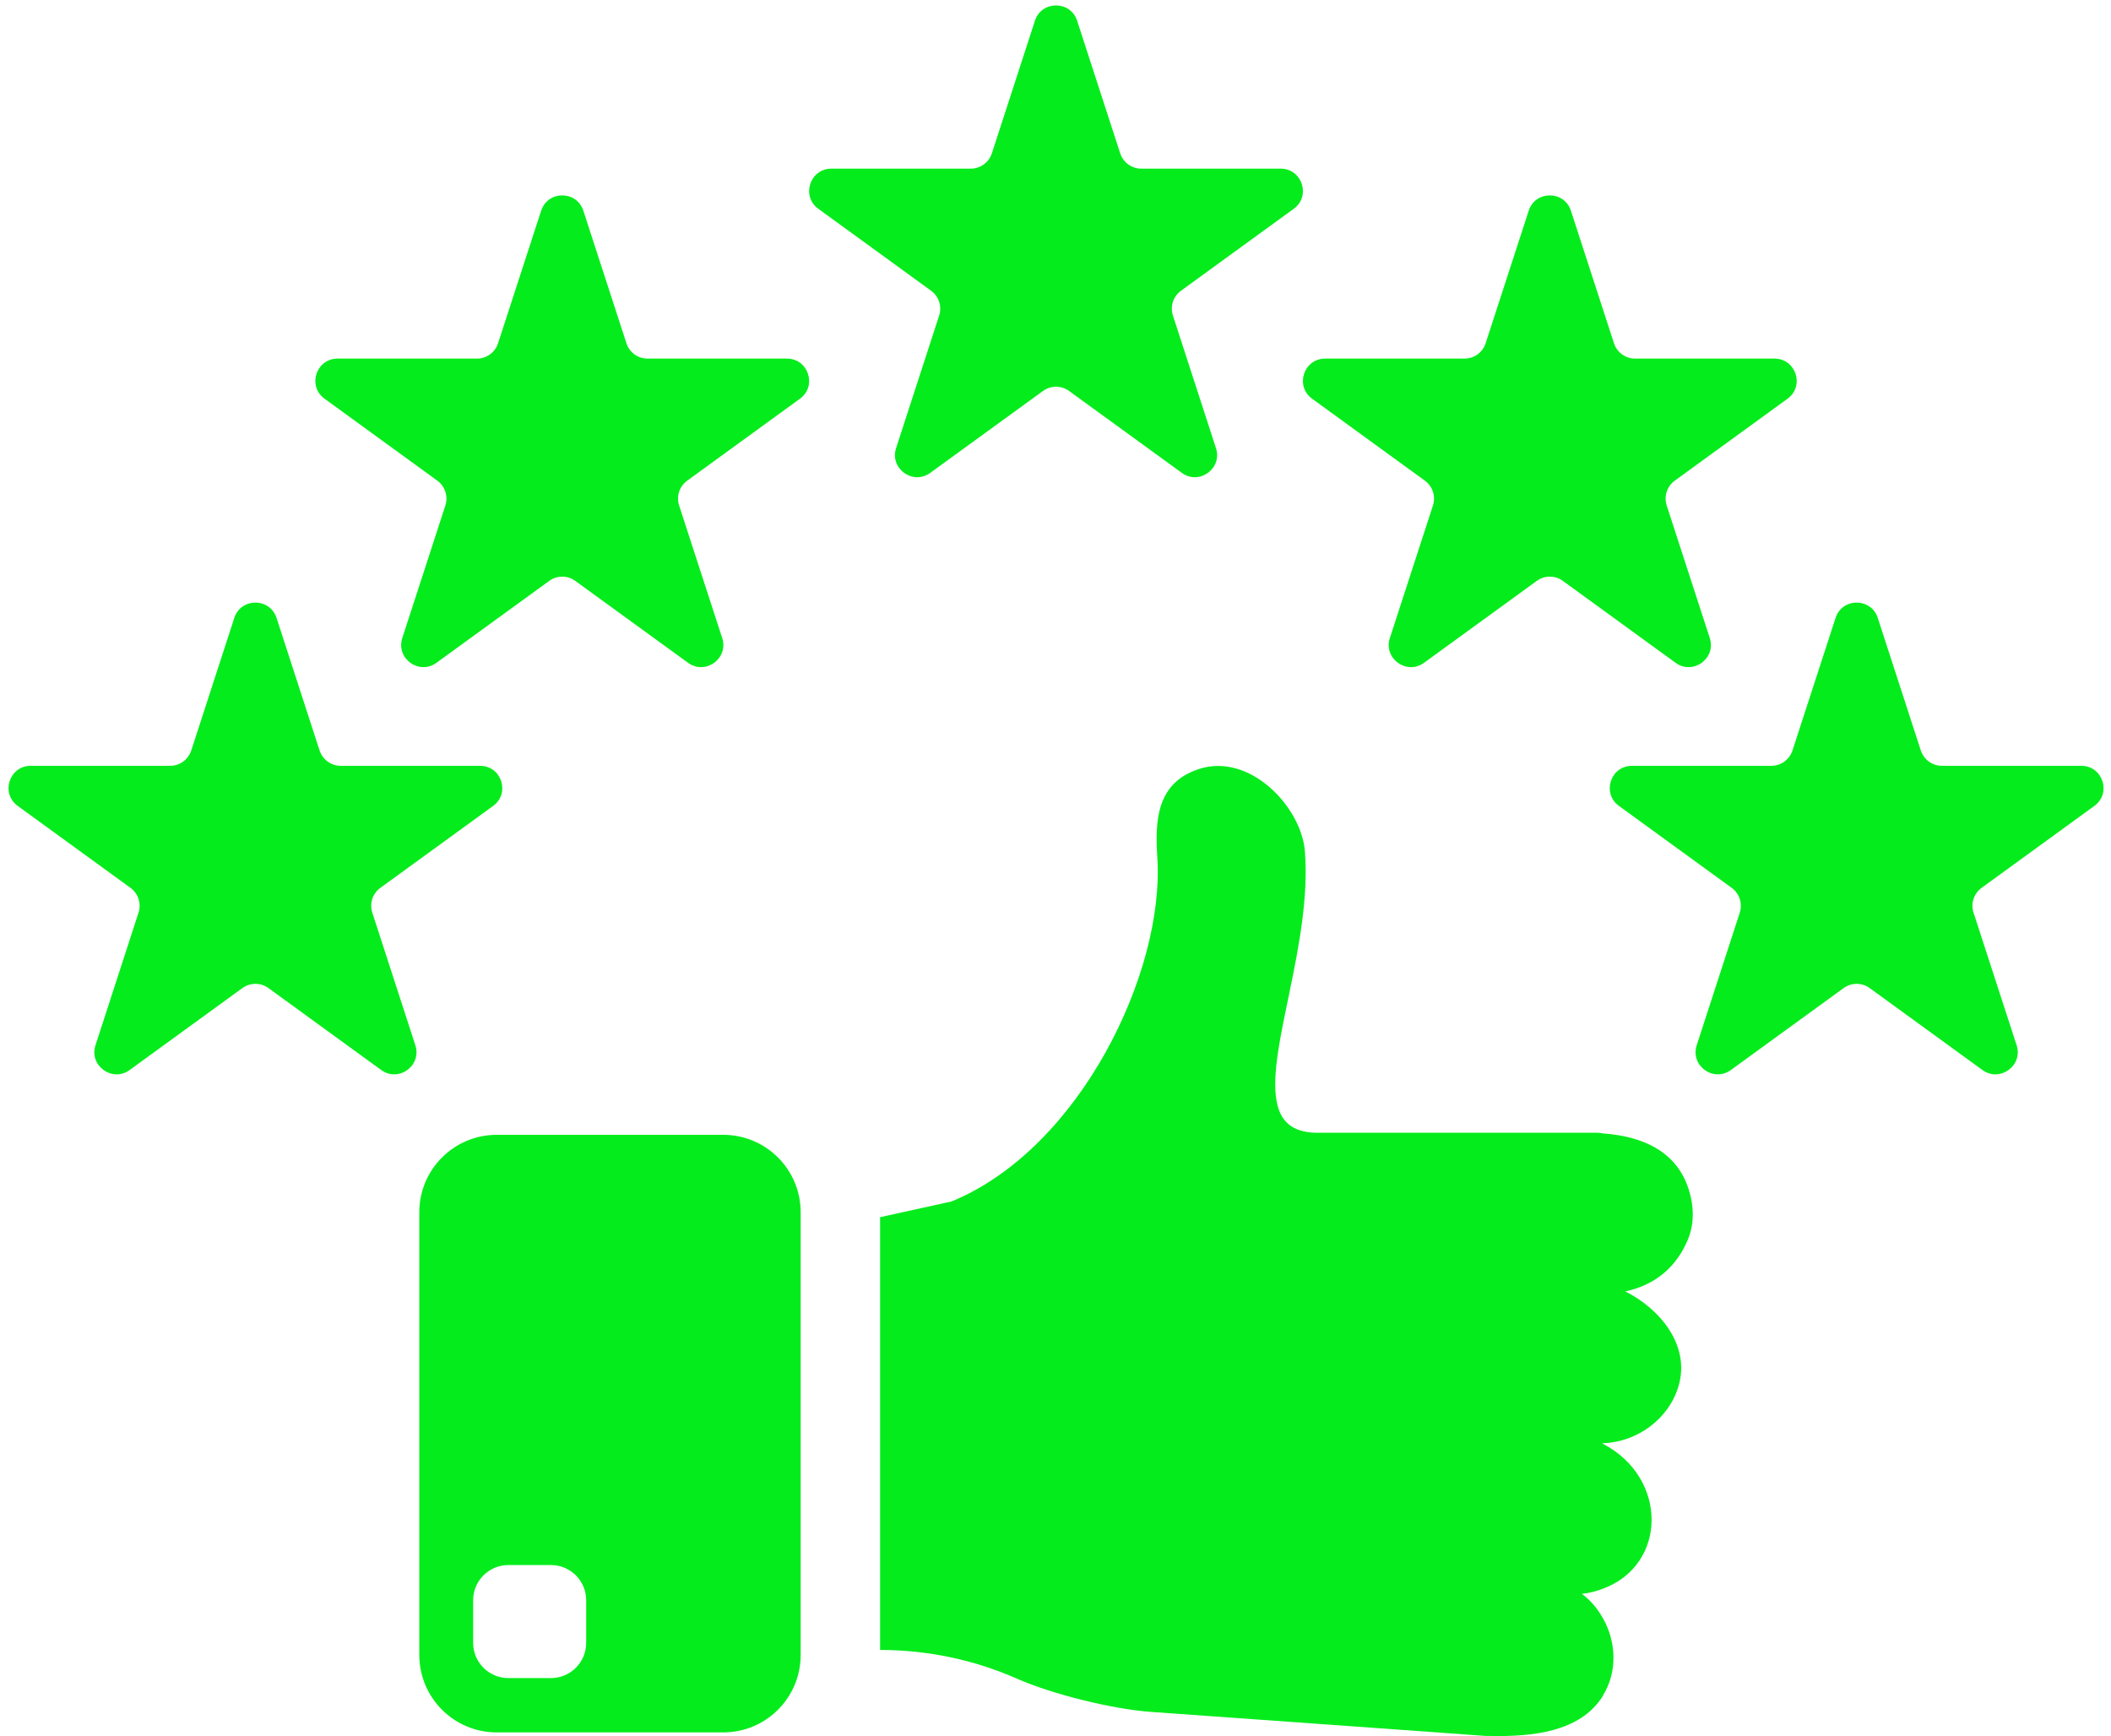 <?xml version="1.0" encoding="UTF-8" standalone="no"?><svg xmlns="http://www.w3.org/2000/svg" xmlns:xlink="http://www.w3.org/1999/xlink" fill="#000000" height="163.1" preserveAspectRatio="xMidYMid meet" version="1" viewBox="28.8 46.2 198.3 163.1" width="198.3" zoomAndPan="magnify"><g fill="#05ec1c" id="change1_1"><path d="M 83.863 200.535 C 83.863 202.359 82.383 203.84 80.559 203.84 L 76.551 203.84 C 74.727 203.84 73.246 202.359 73.246 200.535 L 73.246 196.527 C 73.246 194.703 74.727 193.223 76.551 193.223 L 80.559 193.223 C 82.383 193.223 83.863 194.703 83.863 196.527 Z M 96.734 152.805 L 75.465 152.805 C 71.445 152.805 68.188 156.062 68.188 160.082 L 68.188 201.668 C 68.188 205.688 71.445 208.945 75.465 208.945 L 96.734 208.945 C 100.754 208.945 104.012 205.688 104.012 201.668 L 104.012 160.082 C 104.012 156.062 100.754 152.805 96.734 152.805"/><path d="M 181.473 167.516 C 184.715 169.137 187.605 172.582 186.477 176.402 C 185.551 179.555 182.543 181.668 179.387 181.781 L 179.301 181.781 C 179.328 181.812 179.359 181.812 179.387 181.84 C 185.492 185.023 185.438 193.184 179.387 195.441 C 178.781 195.672 178.113 195.848 177.391 195.934 C 178.23 196.539 178.898 197.352 179.387 198.246 C 180.633 200.445 180.746 203.254 179.387 205.453 C 179.387 205.48 179.387 205.48 179.387 205.48 C 179.242 205.742 179.07 205.945 178.898 206.176 C 176.465 209.188 171.836 209.359 168.305 209.273 L 155.055 208.316 L 136.879 207.016 C 133.293 206.754 127.68 205.367 124.379 203.918 C 120.328 202.125 115.93 201.199 111.473 201.199 L 111.473 160.543 L 118.188 159.066 C 130.281 154.09 138.211 137.48 137.516 126.773 C 137.285 123.215 137.461 119.742 141.422 118.441 C 146.199 116.879 151.059 122 151.379 126.195 C 152.043 134.73 147.82 144.715 148.715 149.605 C 149.035 151.484 150.133 152.613 152.562 152.613 L 178.895 152.613 C 179.039 152.613 179.215 152.645 179.359 152.672 C 183.41 152.961 186.969 154.613 187.723 159.156 C 187.926 160.457 187.781 161.645 187.348 162.656 C 186.305 165.172 184.336 166.91 181.473 167.516"/><path d="M 129.984 48.152 L 134.027 60.602 C 134.309 61.461 135.109 62.043 136.012 62.043 L 149.102 62.043 C 151.121 62.043 151.965 64.629 150.328 65.816 L 139.738 73.512 C 139.008 74.039 138.699 74.98 138.98 75.84 L 143.023 88.293 C 143.648 90.215 141.449 91.812 139.816 90.621 L 129.227 82.93 C 128.496 82.398 127.504 82.398 126.773 82.93 L 116.184 90.621 C 114.551 91.812 112.352 90.215 112.977 88.293 L 117.02 75.84 C 117.301 74.98 116.992 74.039 116.262 73.512 L 105.672 65.816 C 104.035 64.629 104.879 62.043 106.898 62.043 L 119.988 62.043 C 120.891 62.043 121.691 61.461 121.973 60.602 L 126.016 48.152 C 126.641 46.23 129.359 46.23 129.984 48.152"/><path d="M 176.367 65.996 L 180.41 78.445 C 180.691 79.305 181.492 79.887 182.395 79.887 L 195.488 79.887 C 197.508 79.887 198.348 82.473 196.715 83.656 L 186.121 91.355 C 185.391 91.883 185.086 92.824 185.363 93.684 L 189.41 106.137 C 190.031 108.055 187.836 109.652 186.199 108.465 L 175.609 100.77 C 174.879 100.238 173.891 100.238 173.16 100.77 L 162.566 108.465 C 160.934 109.652 158.734 108.055 159.359 106.137 L 163.406 93.684 C 163.684 92.824 163.379 91.883 162.648 91.355 L 152.055 83.656 C 150.422 82.473 151.262 79.887 153.281 79.887 L 166.371 79.887 C 167.277 79.887 168.078 79.305 168.355 78.445 L 172.402 65.996 C 173.023 64.074 175.742 64.074 176.367 65.996"/><path d="M 205.191 104.246 L 209.234 116.699 C 209.516 117.559 210.316 118.141 211.219 118.141 L 224.312 118.141 C 226.328 118.141 227.172 120.723 225.535 121.91 L 214.945 129.605 C 214.215 130.137 213.906 131.078 214.188 131.938 L 218.234 144.391 C 218.855 146.309 216.656 147.906 215.023 146.719 L 204.434 139.023 C 203.703 138.492 202.715 138.492 201.98 139.023 L 191.391 146.719 C 189.758 147.906 187.559 146.309 188.184 144.391 L 192.227 131.938 C 192.508 131.078 192.199 130.137 191.469 129.605 L 180.879 121.91 C 179.246 120.723 180.086 118.141 182.105 118.141 L 195.195 118.141 C 196.098 118.141 196.898 117.559 197.18 116.699 L 201.227 104.246 C 201.848 102.328 204.566 102.328 205.191 104.246"/><path d="M 79.633 65.996 L 75.586 78.445 C 75.309 79.305 74.508 79.887 73.605 79.887 L 60.512 79.887 C 58.492 79.887 57.652 82.473 59.289 83.656 L 69.879 91.355 C 70.609 91.883 70.914 92.824 70.637 93.684 L 66.59 106.137 C 65.969 108.055 68.164 109.652 69.797 108.465 L 80.391 100.77 C 81.121 100.238 82.109 100.238 82.84 100.77 L 93.434 108.465 C 95.066 109.652 97.266 108.055 96.641 106.137 L 92.594 93.684 C 92.316 92.824 92.621 91.883 93.352 91.355 L 103.945 83.656 C 105.578 82.473 104.738 79.887 102.719 79.887 L 89.629 79.887 C 88.723 79.887 87.922 79.305 87.645 78.445 L 83.598 65.996 C 82.973 64.074 80.258 64.074 79.633 65.996"/><path d="M 50.809 104.246 L 46.766 116.699 C 46.484 117.559 45.684 118.141 44.781 118.141 L 31.691 118.141 C 29.668 118.141 28.832 120.723 30.465 121.91 L 41.055 129.605 C 41.785 130.137 42.094 131.078 41.812 131.938 L 37.77 144.391 C 37.145 146.309 39.344 147.906 40.977 146.719 L 51.566 139.023 C 52.297 138.492 53.289 138.492 54.02 139.023 L 64.609 146.719 C 66.242 147.906 68.441 146.309 67.816 144.391 L 63.773 131.938 C 63.492 131.078 63.797 130.137 64.531 129.605 L 75.121 121.91 C 76.754 120.723 75.914 118.141 73.895 118.141 L 60.805 118.141 C 59.902 118.141 59.102 117.559 58.82 116.699 L 54.777 104.246 C 54.152 102.328 51.434 102.328 50.809 104.246"/></g></svg>